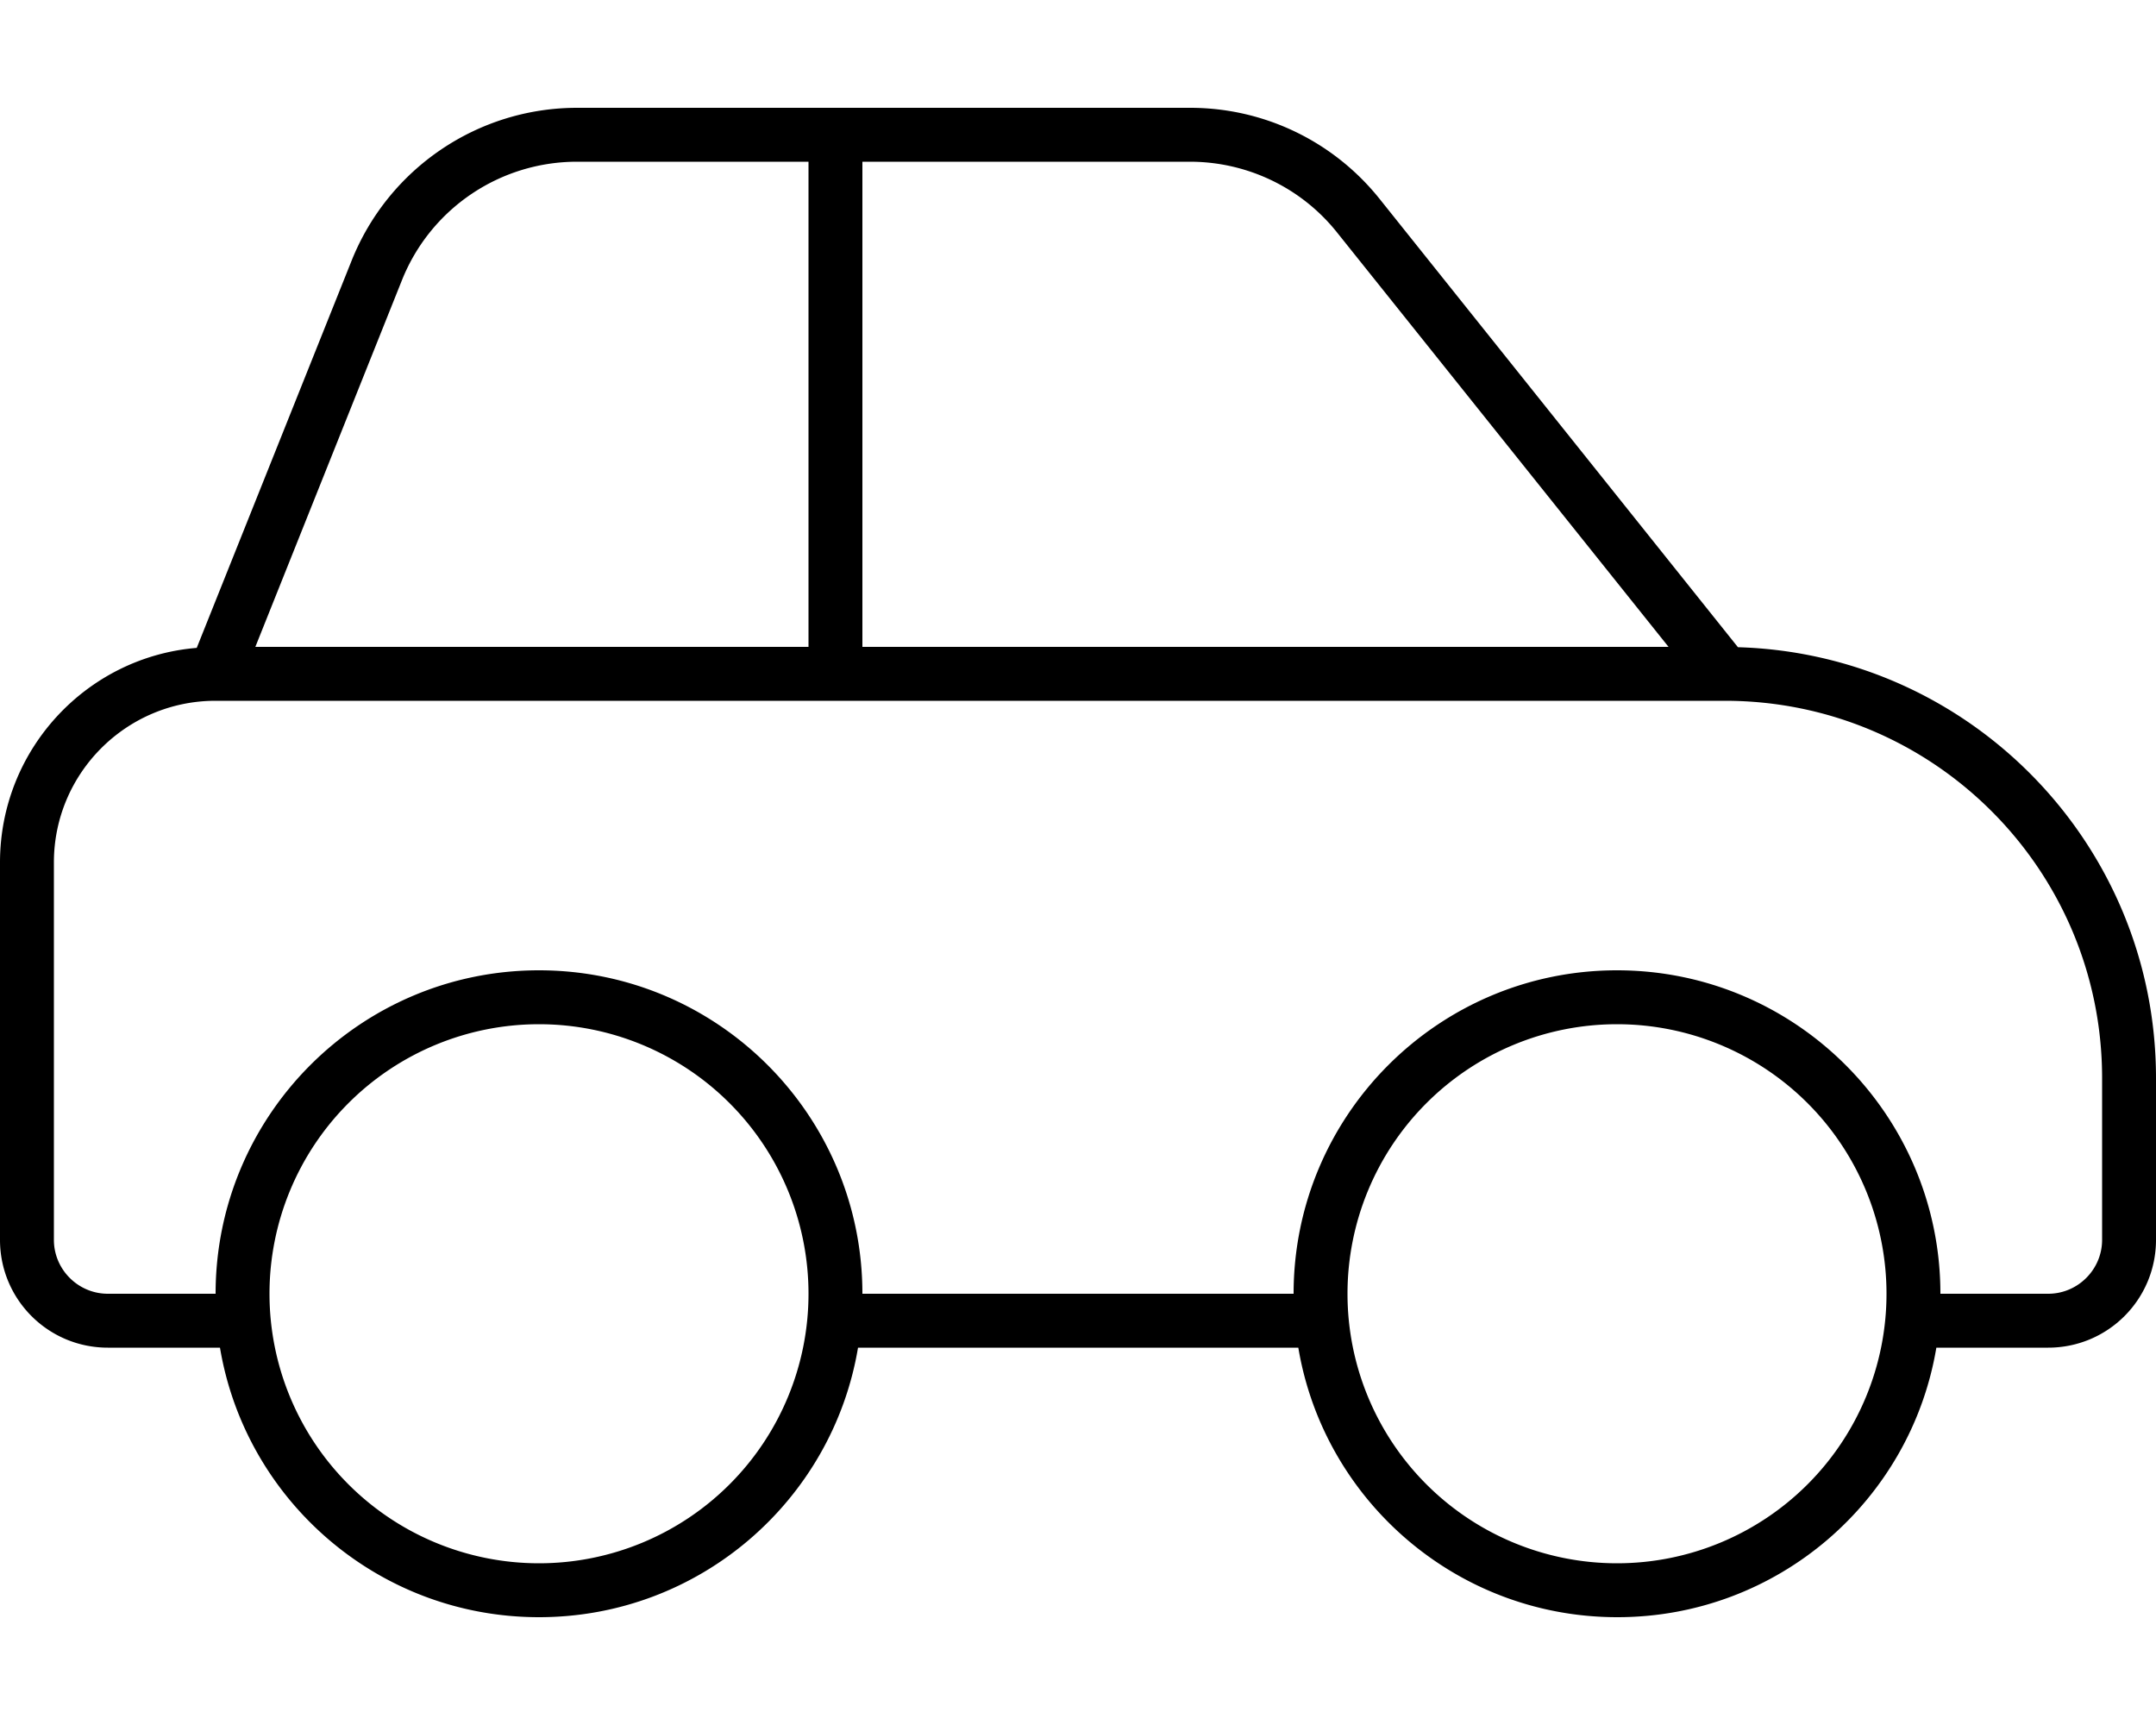 <svg xmlns="http://www.w3.org/2000/svg" viewBox="0 0 640 512"><!--! Font Awesome Pro 6.6.0 by @fontawesome - https://fontawesome.com License - https://fontawesome.com/license (Commercial License) Copyright 2024 Fonticons, Inc. --><path d="M171.3 48L240 48l0 32 0 96 0 16L75.8 192 119.3 83.2c8.5-21.3 29.1-35.2 52-35.2zM256 208l256 0c61.9 0 112 50.1 112 112l0 48c0 8.8-7.2 16-16 16l-32 0c0-53-43-96-96-96s-96 43-96 96l-128 0c0-53-43-96-96-96s-96 43-96 96l-32 0c-8.8 0-16-7.2-16-16l0-112c0-26.5 21.5-48 48-48l176 0 16 0zM574.7 400l33.3 0c17.7 0 32-14.3 32-32l0-48c0-69.4-55.2-125.9-124.1-127.9L409.5 59c-13.7-17.1-34.3-27-56.2-27L171.3 32c-29.4 0-55.9 17.9-66.9 45.3l-46 115C25.7 195 0 222.5 0 256L0 368c0 17.7 14.3 32 32 32l33.3 0c7.6 45.4 47.1 80 94.7 80s87.1-34.6 94.7-80l130.7 0c7.6 45.4 47.1 80 94.7 80s87.1-34.6 94.7-80zM495.4 192L256 192l0-16 0-96 0-32 97.2 0c17 0 33.1 7.7 43.7 21l98.4 123zM160 304a80 80 0 1 1 0 160 80 80 0 1 1 0-160zm240 80a80 80 0 1 1 160 0 80 80 0 1 1 -160 0z"/></svg>